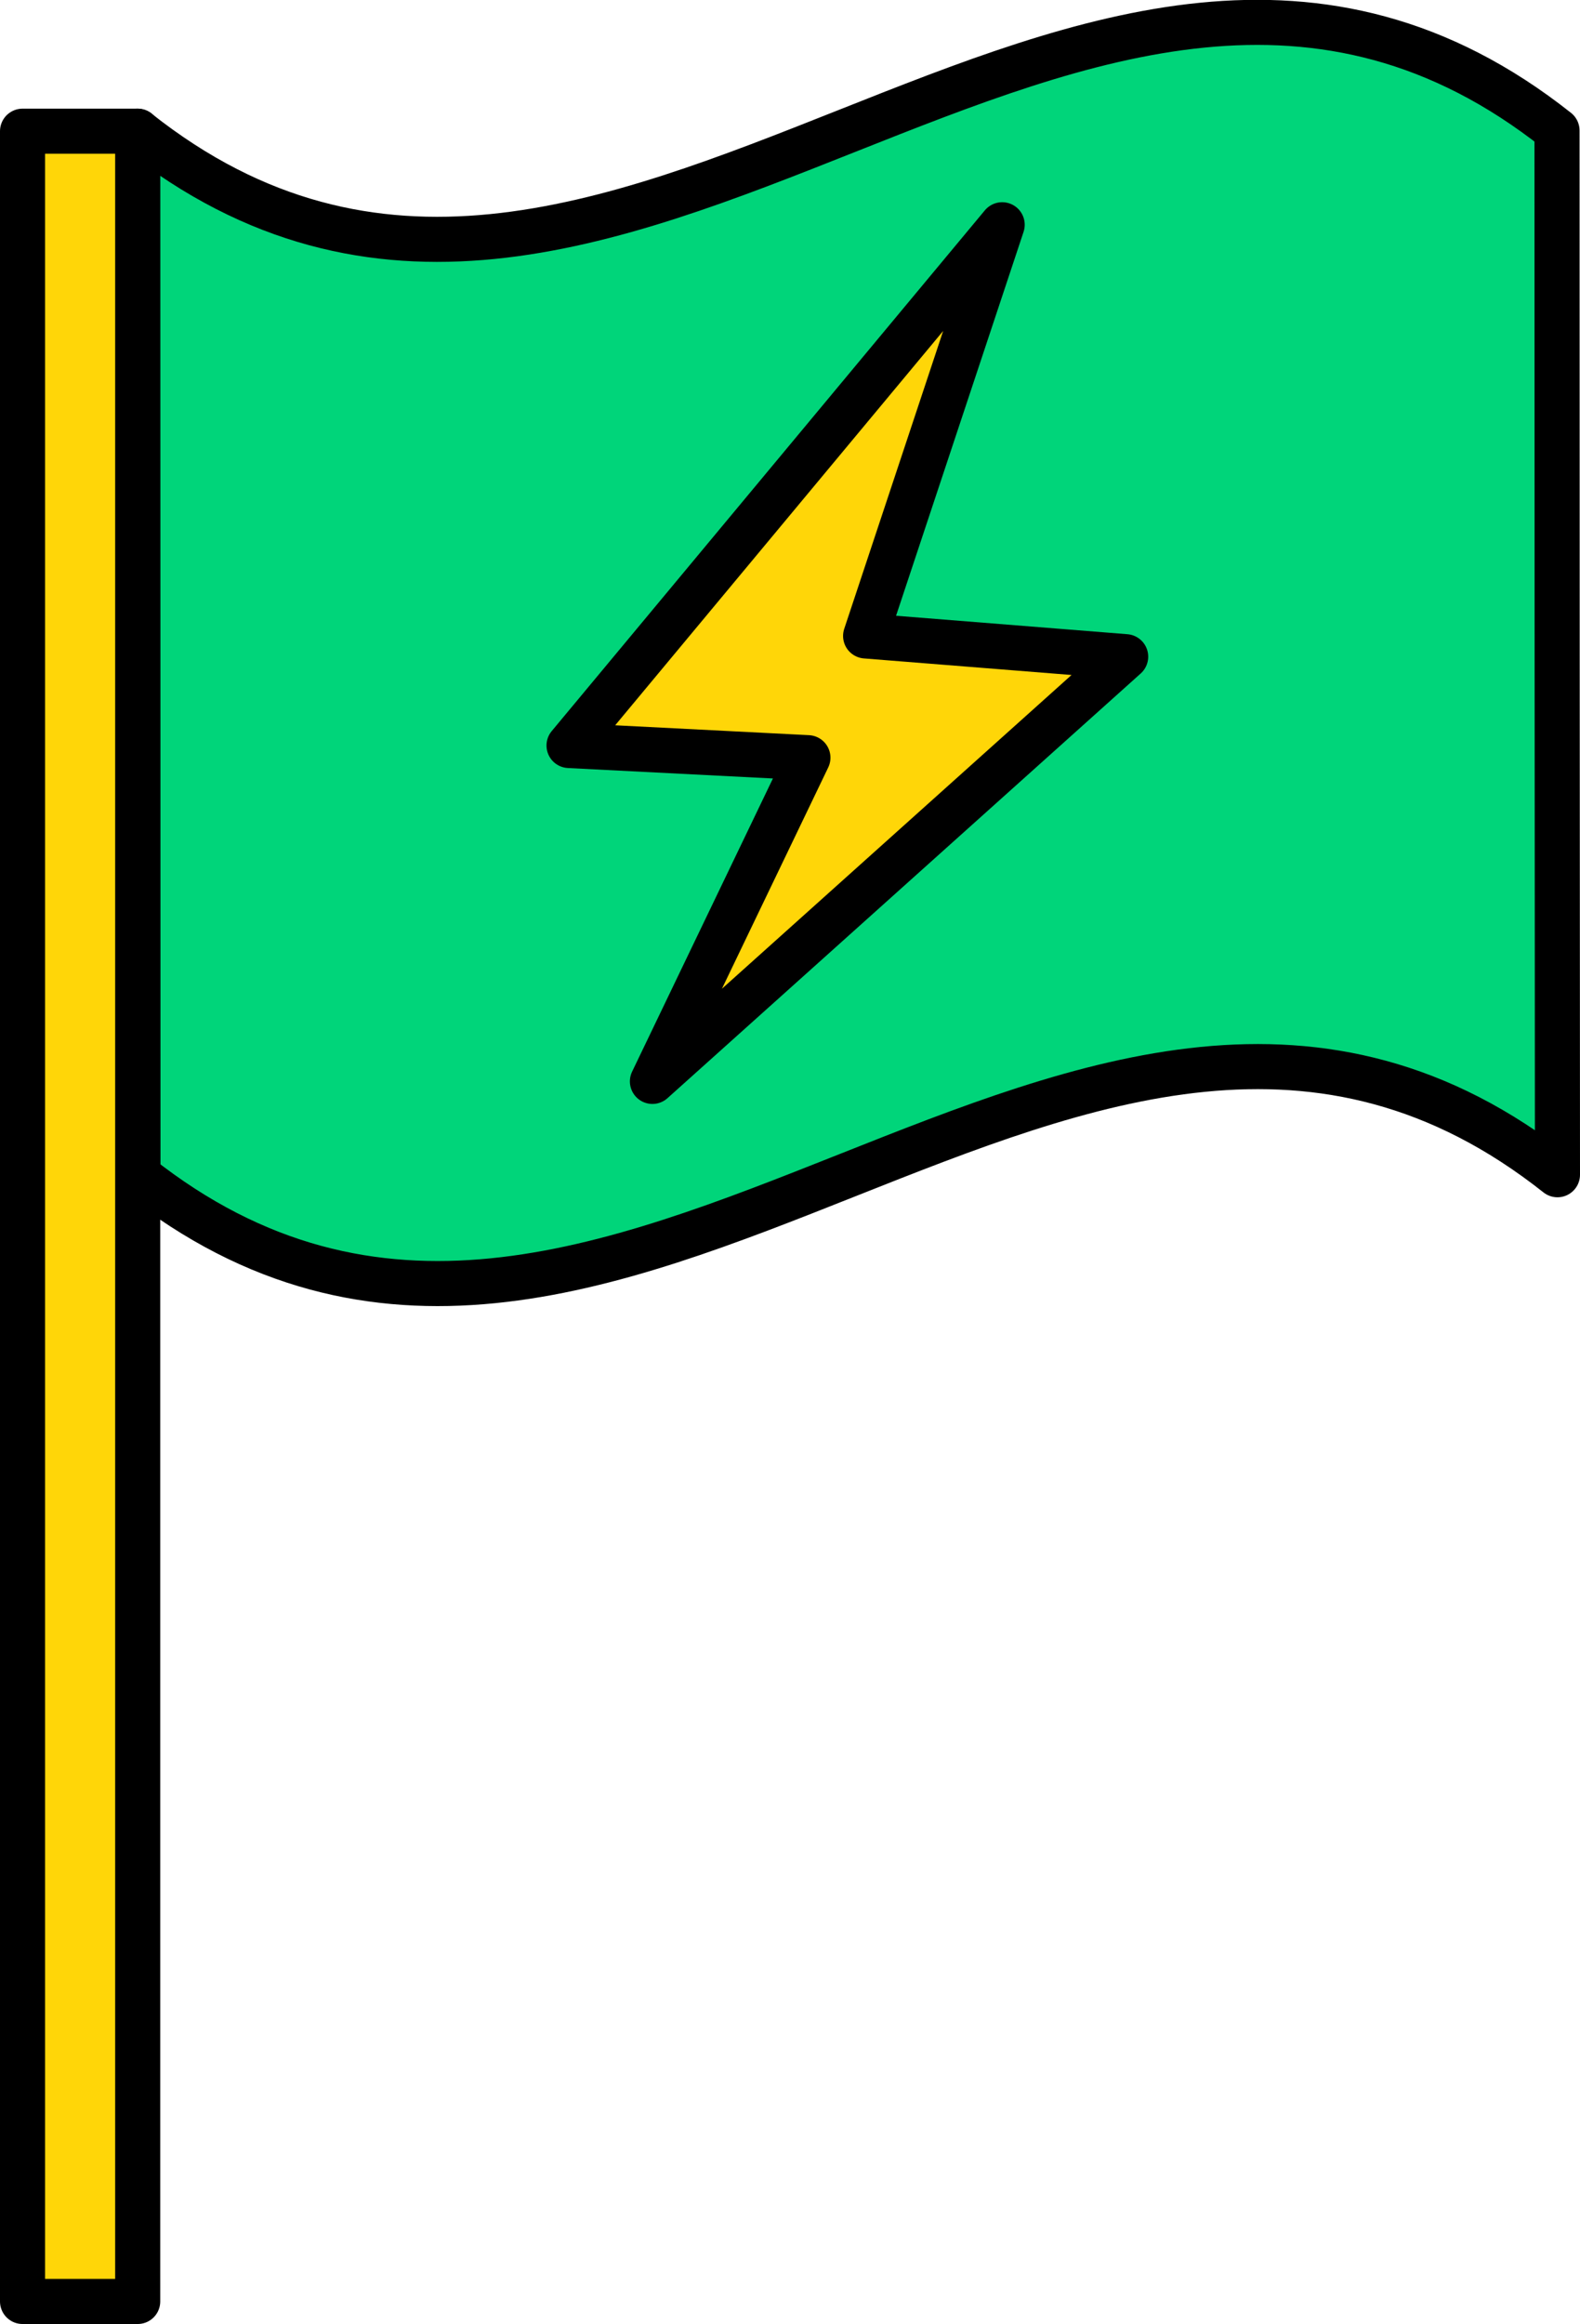 <svg xmlns="http://www.w3.org/2000/svg" id="Ebene_2" data-name="Ebene 2" viewBox="0 0 70.11 103.09"><defs><style>.cls-1{fill:#ffd608;stroke:#000;stroke-linecap:round;stroke-linejoin:round;stroke-width:2px}</style></defs><g id="münze"><path d="M69.11 52.11c-21-16.63-41.98 16.66-62.99.03 0-12.6-.01-33.71-.02-46.32 21 16.63 41.98-16.66 62.99-.03 0 12.6.01 33.71.02 46.32Z" style="fill:#00d57a;stroke:#000;stroke-linecap:round;stroke-linejoin:round;stroke-width:2px"/><path d="M1 5.82h5.11v96.27H1zM35.85 33.61l-10.6-.54 19.22-23.1-6.06 18.24 11.54.92-21 18.84 6.9-14.36z" class="cls-1"/></g></svg>